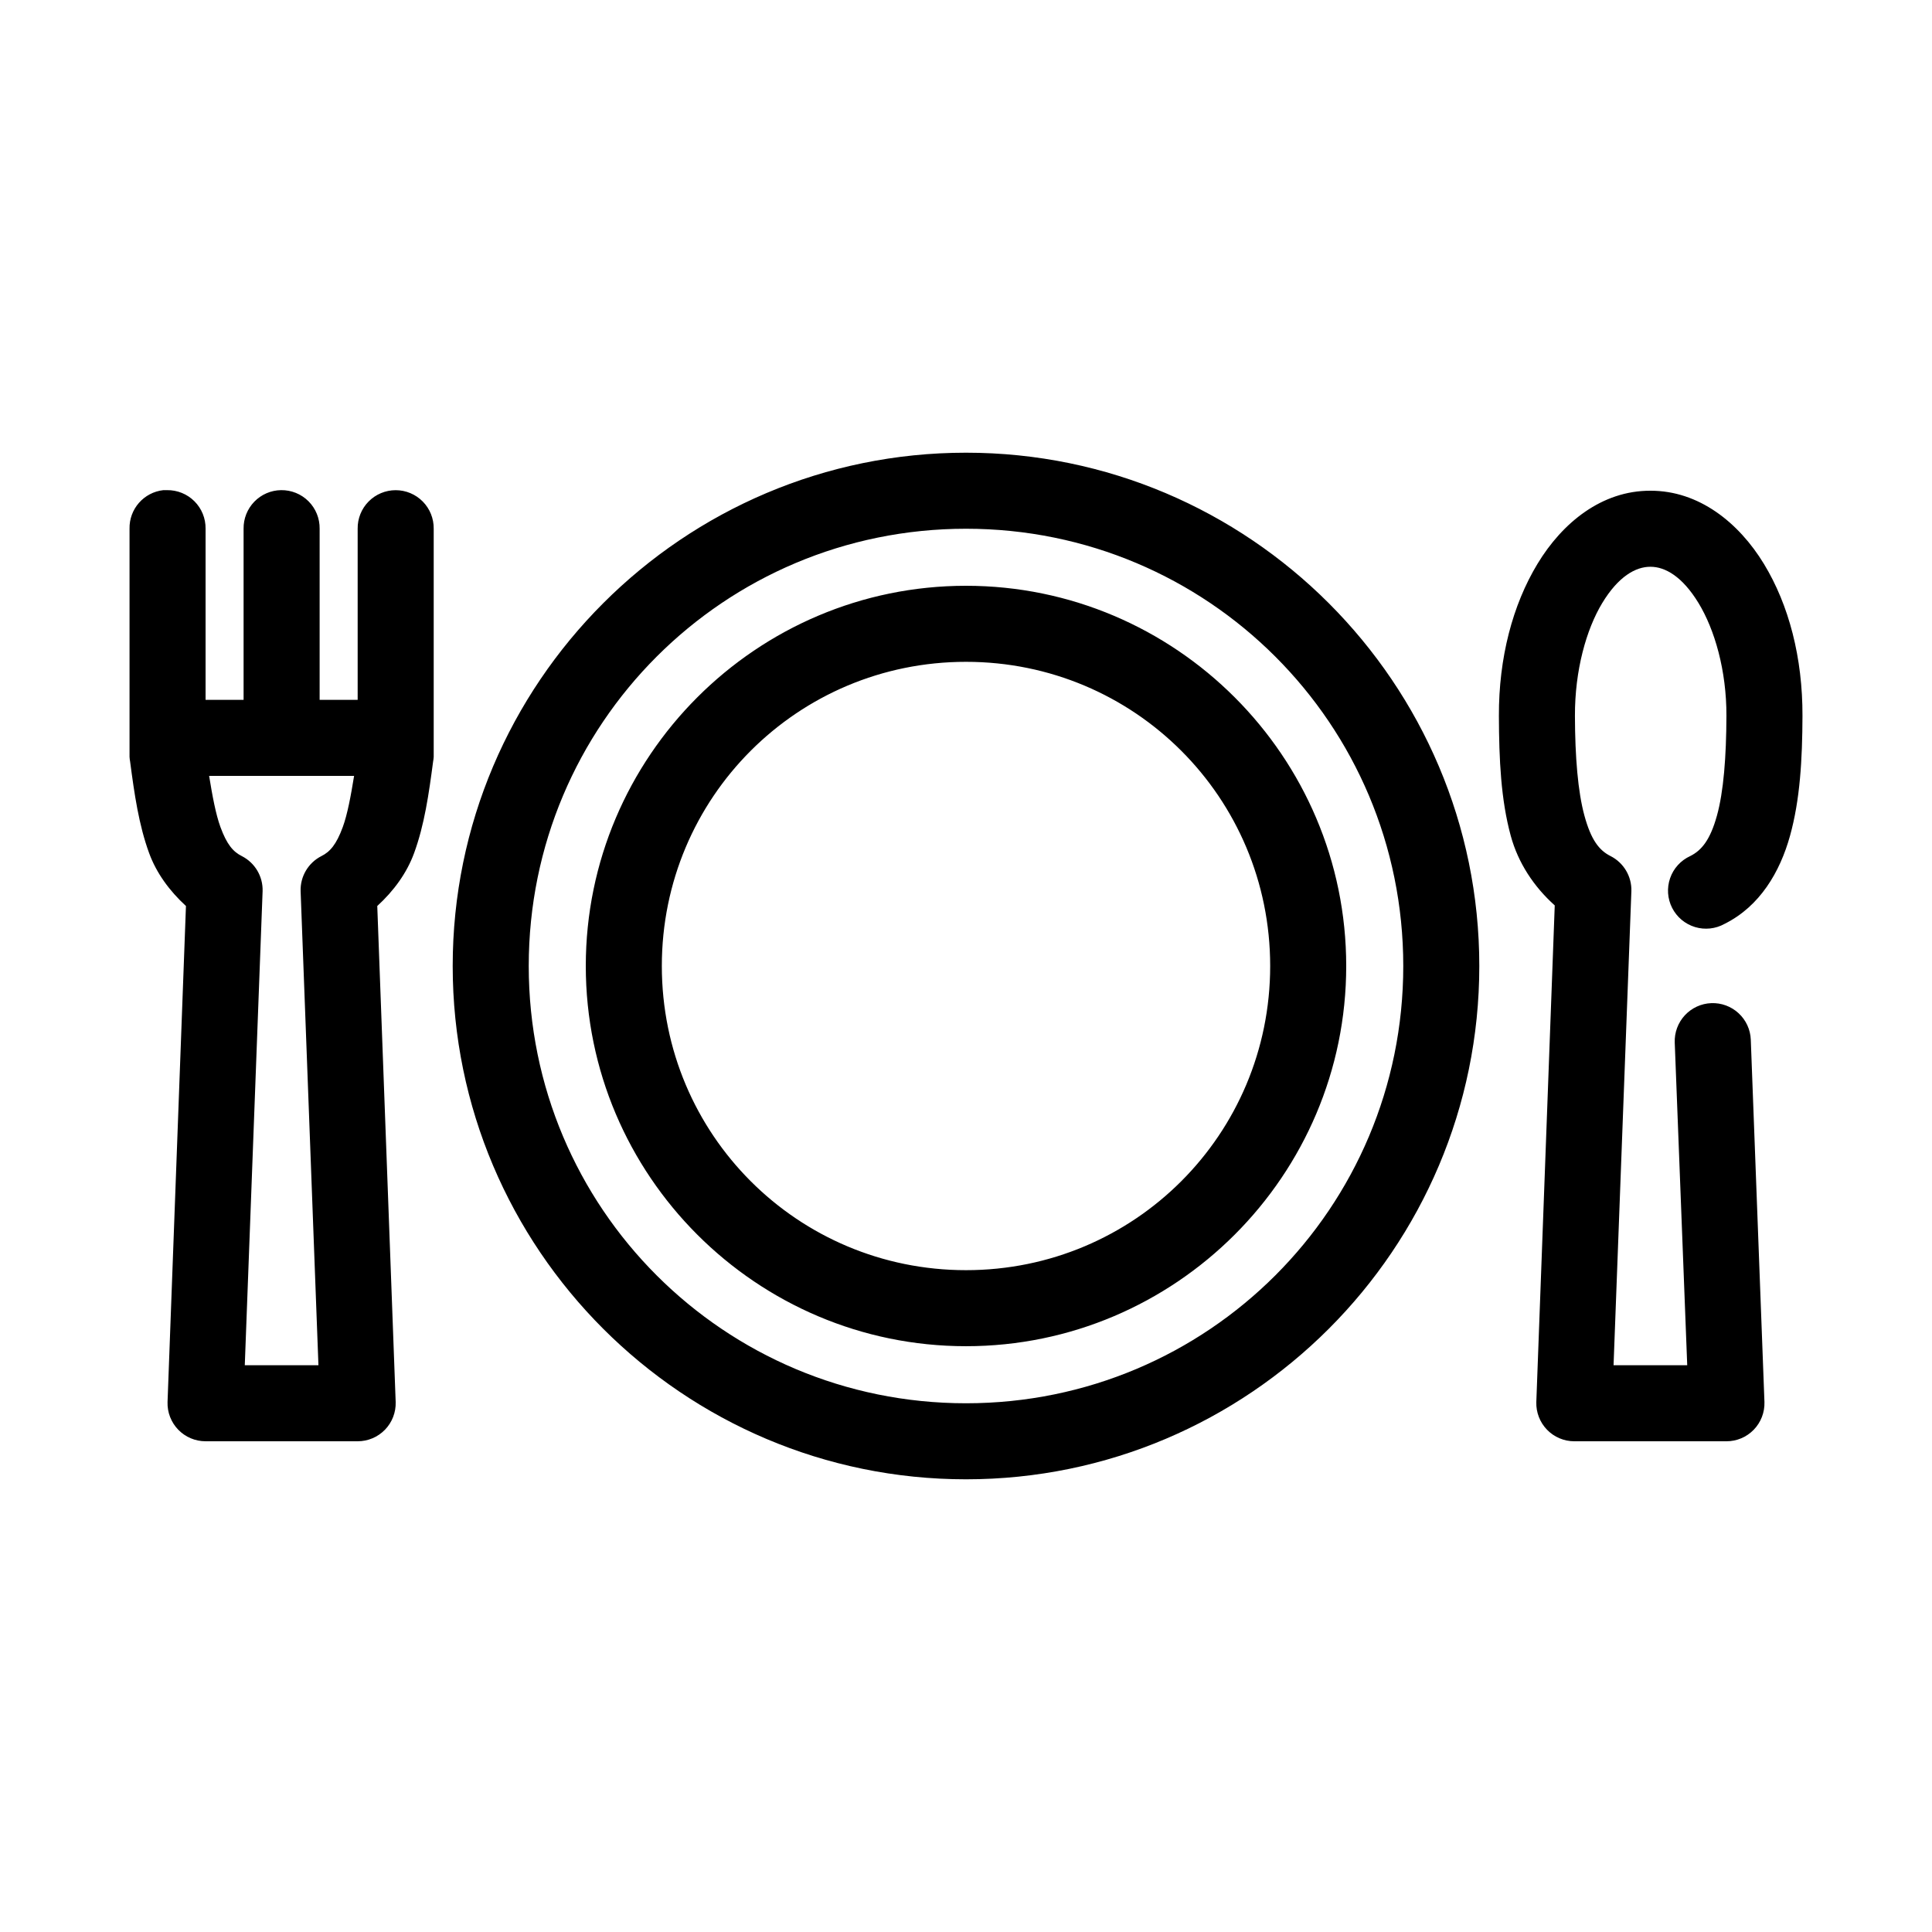 <?xml version="1.0" encoding="UTF-8"?>
<!-- Uploaded to: ICON Repo, www.svgrepo.com, Generator: ICON Repo Mixer Tools -->
<svg fill="#000000" width="800px" height="800px" version="1.1" viewBox="144 144 512 512" xmlns="http://www.w3.org/2000/svg">
 <path d="m400 263.97c-75.008 0-136.03 61.023-136.03 136.03 0 75.004 61.023 136.03 136.03 136.03 75.004 0 136.03-61.023 136.03-136.03 0-75.008-61.023-136.03-136.03-136.03zm-212.7 9.922c-5.191 0.57-9.086 5.012-8.973 10.23v60.457c0.023 0.426 0.078 0.844 0.156 1.262 1.129 8.578 2.297 16.758 5.039 24.246 1.93 5.277 5.387 10.008 9.758 14.012l-4.879 131.46c-0.086 2.727 0.938 5.371 2.84 7.332 1.898 1.957 4.508 3.062 7.238 3.059h40.305c2.727 0.004 5.336-1.102 7.238-3.059 1.898-1.961 2.922-4.606 2.836-7.332l-4.879-131.46c4.375-4.004 7.828-8.734 9.758-14.012 2.742-7.488 3.91-15.668 5.039-24.246 0.078-0.418 0.133-0.836 0.16-1.262v-60.457c0.035-2.695-1.008-5.297-2.902-7.215-1.895-1.922-4.477-3.004-7.176-3.004-2.695 0-5.281 1.082-7.176 3.004-1.895 1.918-2.938 4.519-2.898 7.215v45.344h-10.078v-45.344c0.043-2.727-1.023-5.356-2.949-7.281-1.93-1.93-4.559-2.992-7.285-2.949-2.672 0.039-5.219 1.141-7.078 3.062-1.859 1.918-2.883 4.496-2.84 7.168v45.344h-10.074v-45.344c0.039-2.727-1.023-5.356-2.953-7.281-1.926-1.93-4.555-2.992-7.281-2.949-0.316-0.016-0.633-0.016-0.945 0zm394.07 0.156c-12.844-0.039-23.297 8.426-29.914 19.363-6.621 10.938-10.281 24.949-10.234 40.305 0.035 11.566 0.539 22.258 3.148 31.805 1.953 7.141 6.094 13.438 11.652 18.422l-4.883 131.62c-0.086 2.727 0.941 5.371 2.84 7.332 1.898 1.957 4.508 3.062 7.238 3.059h40.305c2.727 0.004 5.34-1.102 7.238-3.059 1.898-1.961 2.922-4.606 2.836-7.332l-3.621-96.039c-0.102-2.672-1.266-5.191-3.231-7.008-1.961-1.816-4.566-2.777-7.238-2.672-2.672 0.102-5.195 1.266-7.012 3.227-1.812 1.965-2.777 4.57-2.672 7.242l3.309 85.488h-19.523l4.723-125.64c0.117-3.902-2.031-7.519-5.512-9.289-3.066-1.527-5.188-4.34-6.926-10.703-1.742-6.363-2.488-15.605-2.519-26.453-0.035-12.059 2.996-22.895 7.242-29.914 4.246-7.016 8.836-9.613 12.754-9.602 3.914-0.012 8.473 2.582 12.75 9.602 4.281 7.023 7.438 17.875 7.402 29.914-0.035 10.824-0.75 20.09-2.519 26.453-1.773 6.359-4.004 9.168-7.086 10.703-2.492 1.145-4.414 3.254-5.316 5.848-0.902 2.59-0.711 5.438 0.535 7.883 1.242 2.445 3.43 4.277 6.059 5.074 2.625 0.797 5.461 0.488 7.856-0.855 9.355-4.664 14.66-13.754 17.316-23.301 2.66-9.551 3.273-20.215 3.309-31.805 0.043-15.375-3.57-29.371-10.234-40.305-6.664-10.934-17.23-19.402-30.07-19.363zm-181.37 10.074c64.113 0 115.88 51.762 115.88 115.88 0 64.113-51.762 115.88-115.88 115.88-64.117 0-115.88-51.762-115.88-115.88 0-64.117 51.762-115.88 115.88-115.88zm0 15.117c-55.531 0-100.76 45.23-100.76 100.76 0 55.527 45.23 100.76 100.76 100.76 55.527 0 100.76-45.234 100.76-100.76 0-55.531-45.234-100.76-100.76-100.76zm0 20.152c44.637 0 80.609 35.969 80.609 80.609 0 44.637-35.973 80.609-80.609 80.609-44.641 0-80.609-35.973-80.609-80.609 0-44.641 35.969-80.609 80.609-80.609zm-200.58 30.227h38.418c-0.863 5.332-1.773 10.207-2.992 13.539-1.711 4.676-3.398 6.586-5.668 7.715-3.481 1.77-5.629 5.387-5.512 9.289l4.723 125.64h-19.52l4.723-125.64c0.117-3.902-2.031-7.519-5.512-9.289-2.269-1.129-3.957-3.039-5.668-7.715-1.219-3.332-2.129-8.207-2.992-13.539z"/>
</svg>